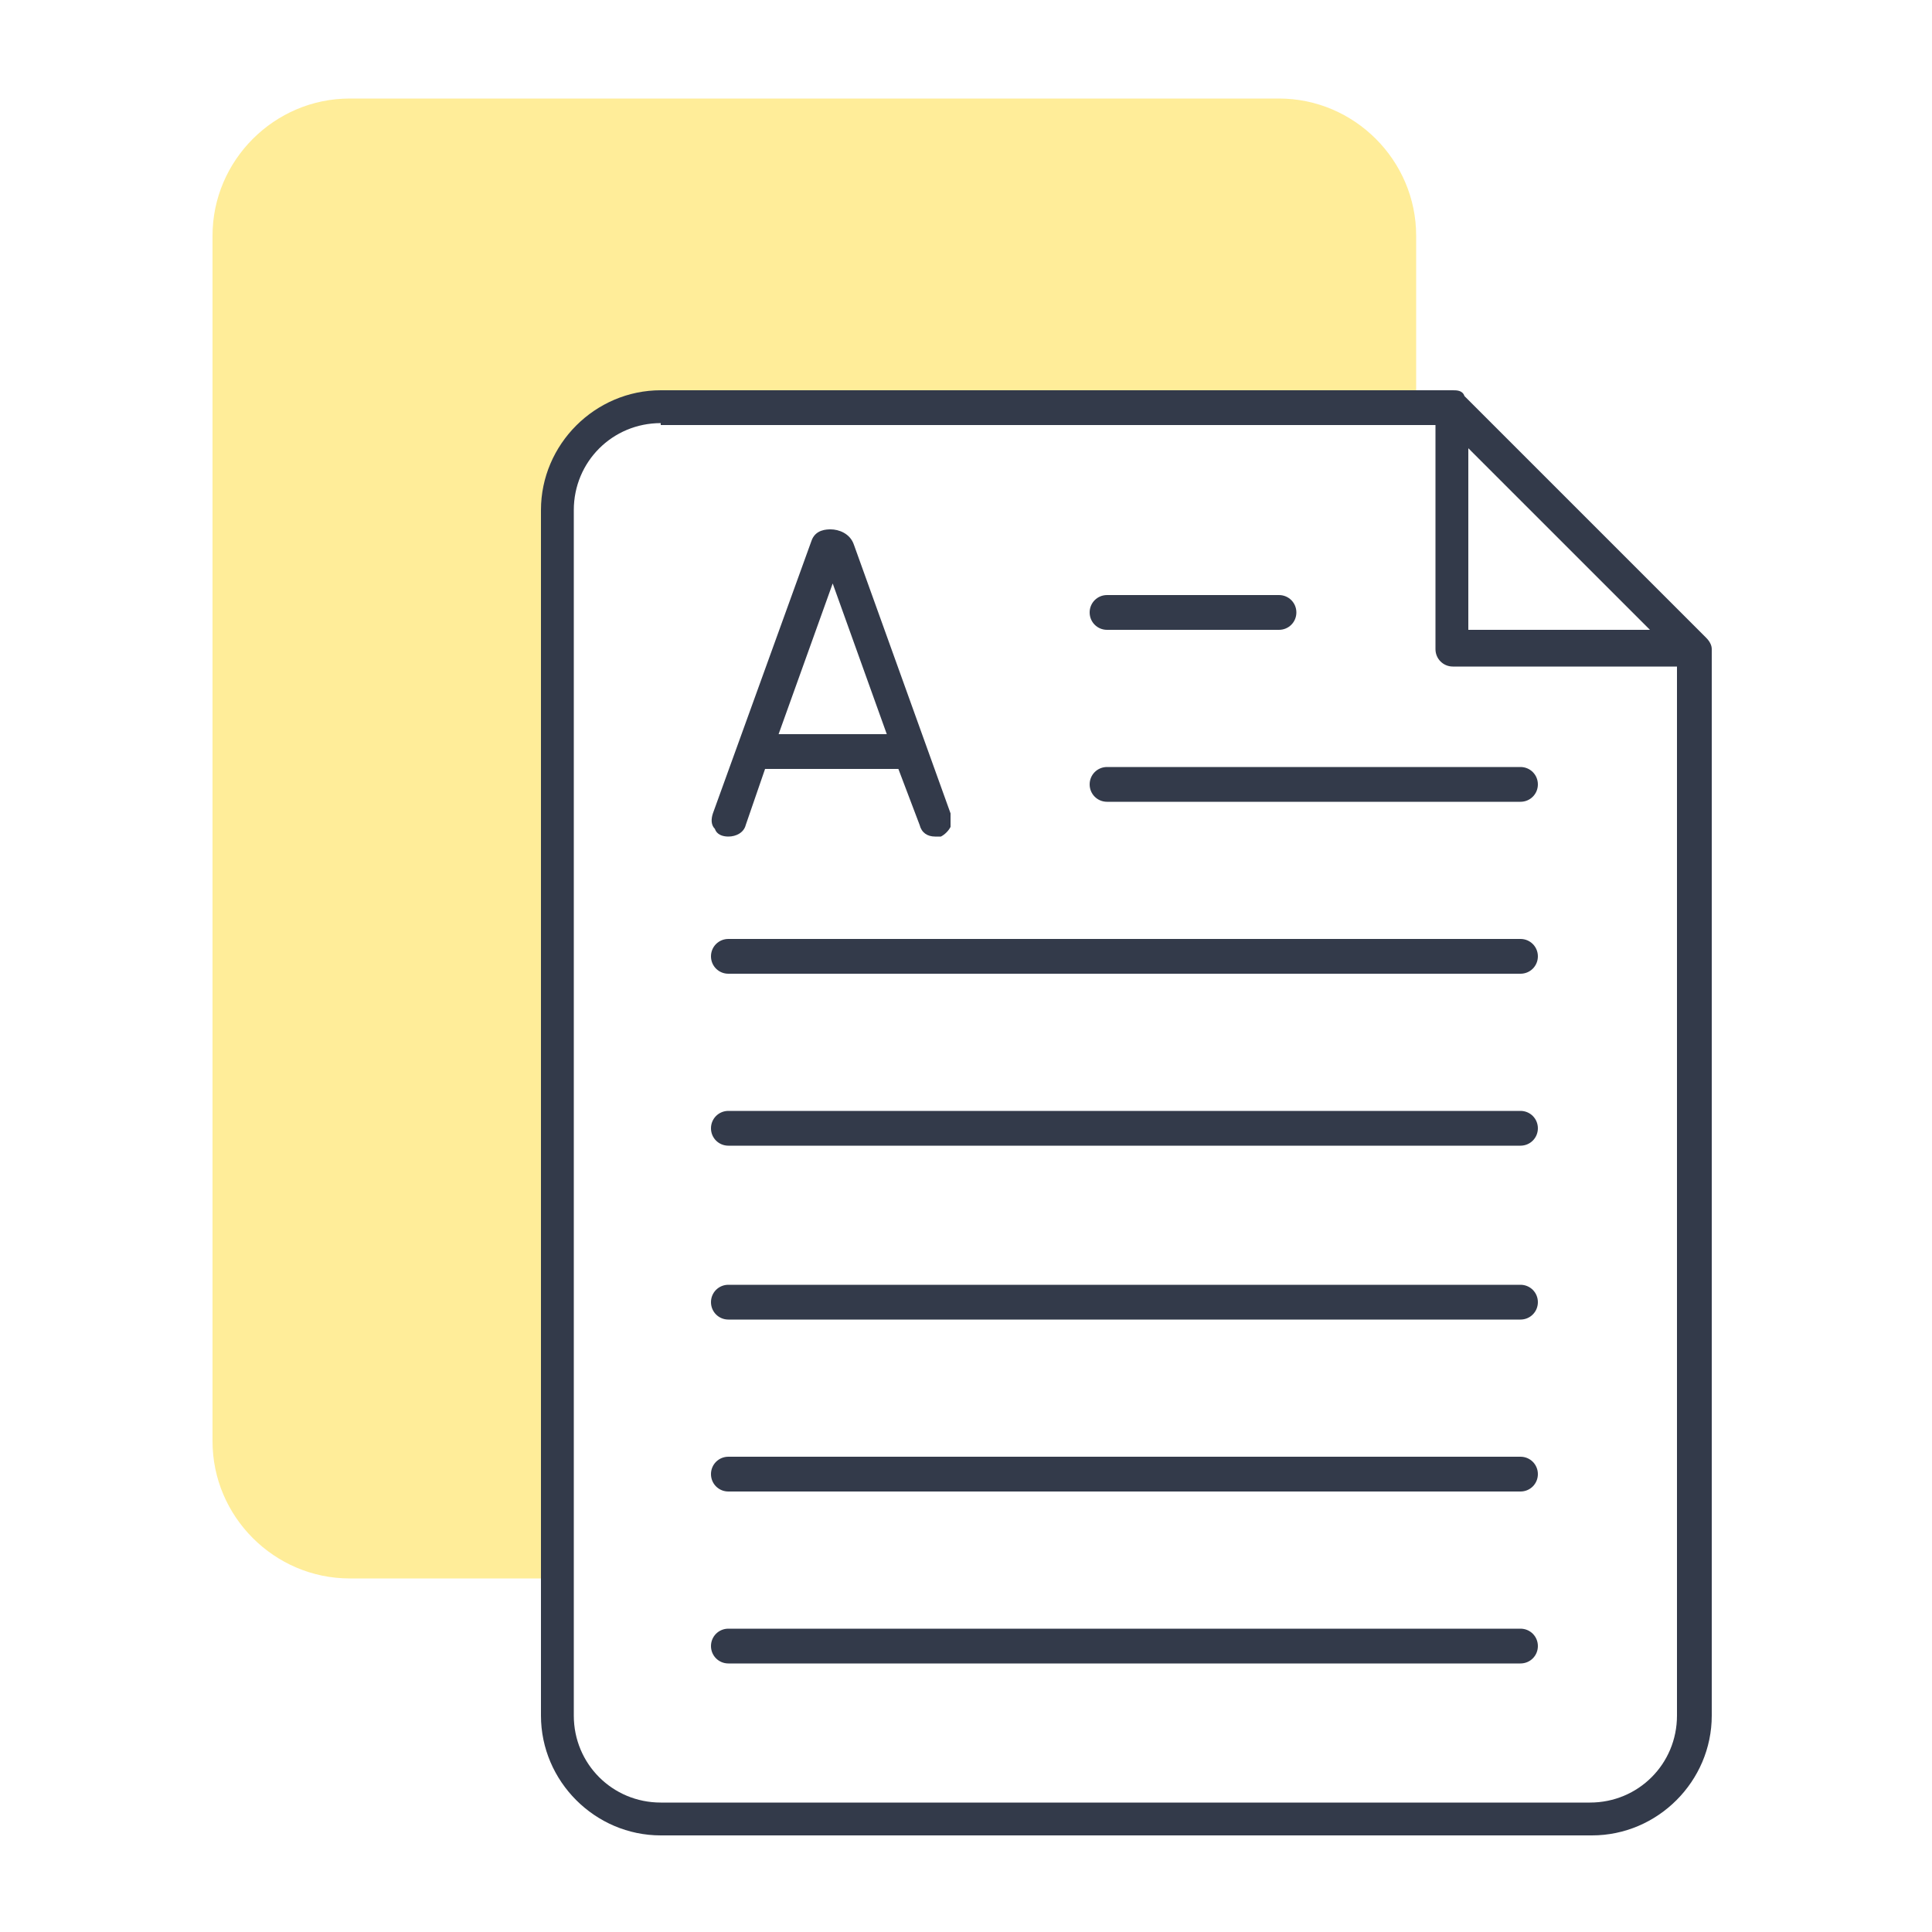 <?xml version="1.0" encoding="UTF-8"?>
<svg xmlns="http://www.w3.org/2000/svg" version="1.1" viewBox="0 0 100 100">
  <defs>
    <style>
      .cls-1 {
        fill: #333a4a;
      }

      .cls-2 {
        fill: #ffd200;
        fill-opacity: .4;
      }
    </style>
  </defs>
  <!-- Generator: Adobe Illustrator 28.6.0, SVG Export Plug-In . SVG Version: 1.2.0 Build 709)  -->
  <g>
    <g id="Layer_1">
      <path class="cls-2" d="M28.8,26.4c0-2.9,2.4-5.3,5.3-5.3h39.2v-8.9c0-3.9-3.2-7.1-7.1-7.1H18.1c-3.9,0-7.1,3.2-7.1,7.1v62.4c0,3.9,3.2,7.1,7.1,7.1h10.7V26.4h0Z"/>
      <path class="cls-1" d="M34.2,95c-3.4,0-6.2-2.8-6.2-6.2V26.4c0-3.4,2.8-6.2,6.2-6.2h41c.2,0,.5,0,.6.3l12.5,12.5c.2.2.3.4.3.6v55.2c0,3.4-2.8,6.2-6.2,6.2h-48.1ZM34.2,21.9c-2.5,0-4.5,2-4.5,4.5v62.4c0,2.5,2,4.5,4.5,4.5h48.1c2.5,0,4.5-2,4.5-4.5v-54.3h-11.6c-.5,0-.9-.4-.9-.9v-11.6h-40.1ZM76,32.6h9.4l-9.4-9.4v9.4Z"/>
      <path class="cls-1" d="M37.7,43.3c-.3,0-.6-.1-.7-.4-.2-.2-.2-.5-.1-.8l5.1-14.1c.2-.6.8-.6,1-.6.4,0,1,.2,1.2.8l5,13.9c0,.2,0,.5,0,.7-.1.2-.3.4-.5.5-.1,0-.2,0-.3,0-.4,0-.7-.2-.8-.6l-1.1-2.9h-6.9l-1,2.9c-.1.4-.5.6-.9.6ZM40.3,38h5.6l-2.8-7.8-2.8,7.8Z"/>
      <path class="cls-1" d="M57.3,32.6c-.5,0-.9-.4-.9-.9s.4-.9.9-.9h8.9c.5,0,.9.4.9.9s-.4.9-.9.9h-8.9Z"/>
      <path class="cls-1" d="M57.3,41.5c-.5,0-.9-.4-.9-.9s.4-.9.9-.9h21.4c.5,0,.9.4.9.9s-.4.9-.9.9h-21.4Z"/>
      <path class="cls-1" d="M37.7,50.4c-.5,0-.9-.4-.9-.9s.4-.9.9-.9h41c.5,0,.9.4.9.9s-.4.9-.9.9h-41Z"/>
      <path class="cls-1" d="M37.7,59.3c-.5,0-.9-.4-.9-.9s.4-.9.9-.9h41c.5,0,.9.4.9.9s-.4.9-.9.9h-41Z"/>
      <path class="cls-1" d="M37.7,68.3c-.5,0-.9-.4-.9-.9s.4-.9.9-.9h41c.5,0,.9.4.9.9s-.4.9-.9.9h-41Z"/>
      <path class="cls-1" d="M37.7,77.2c-.5,0-.9-.4-.9-.9s.4-.9.9-.9h41c.5,0,.9.4.9.9s-.4.9-.9.9h-41Z"/>
      <path class="cls-1" d="M37.7,86.1c-.5,0-.9-.4-.9-.9s.4-.9.9-.9h41c.5,0,.9.4.9.9s-.4.9-.9.9h-41Z"/>
    </g>
  </g>
</svg>